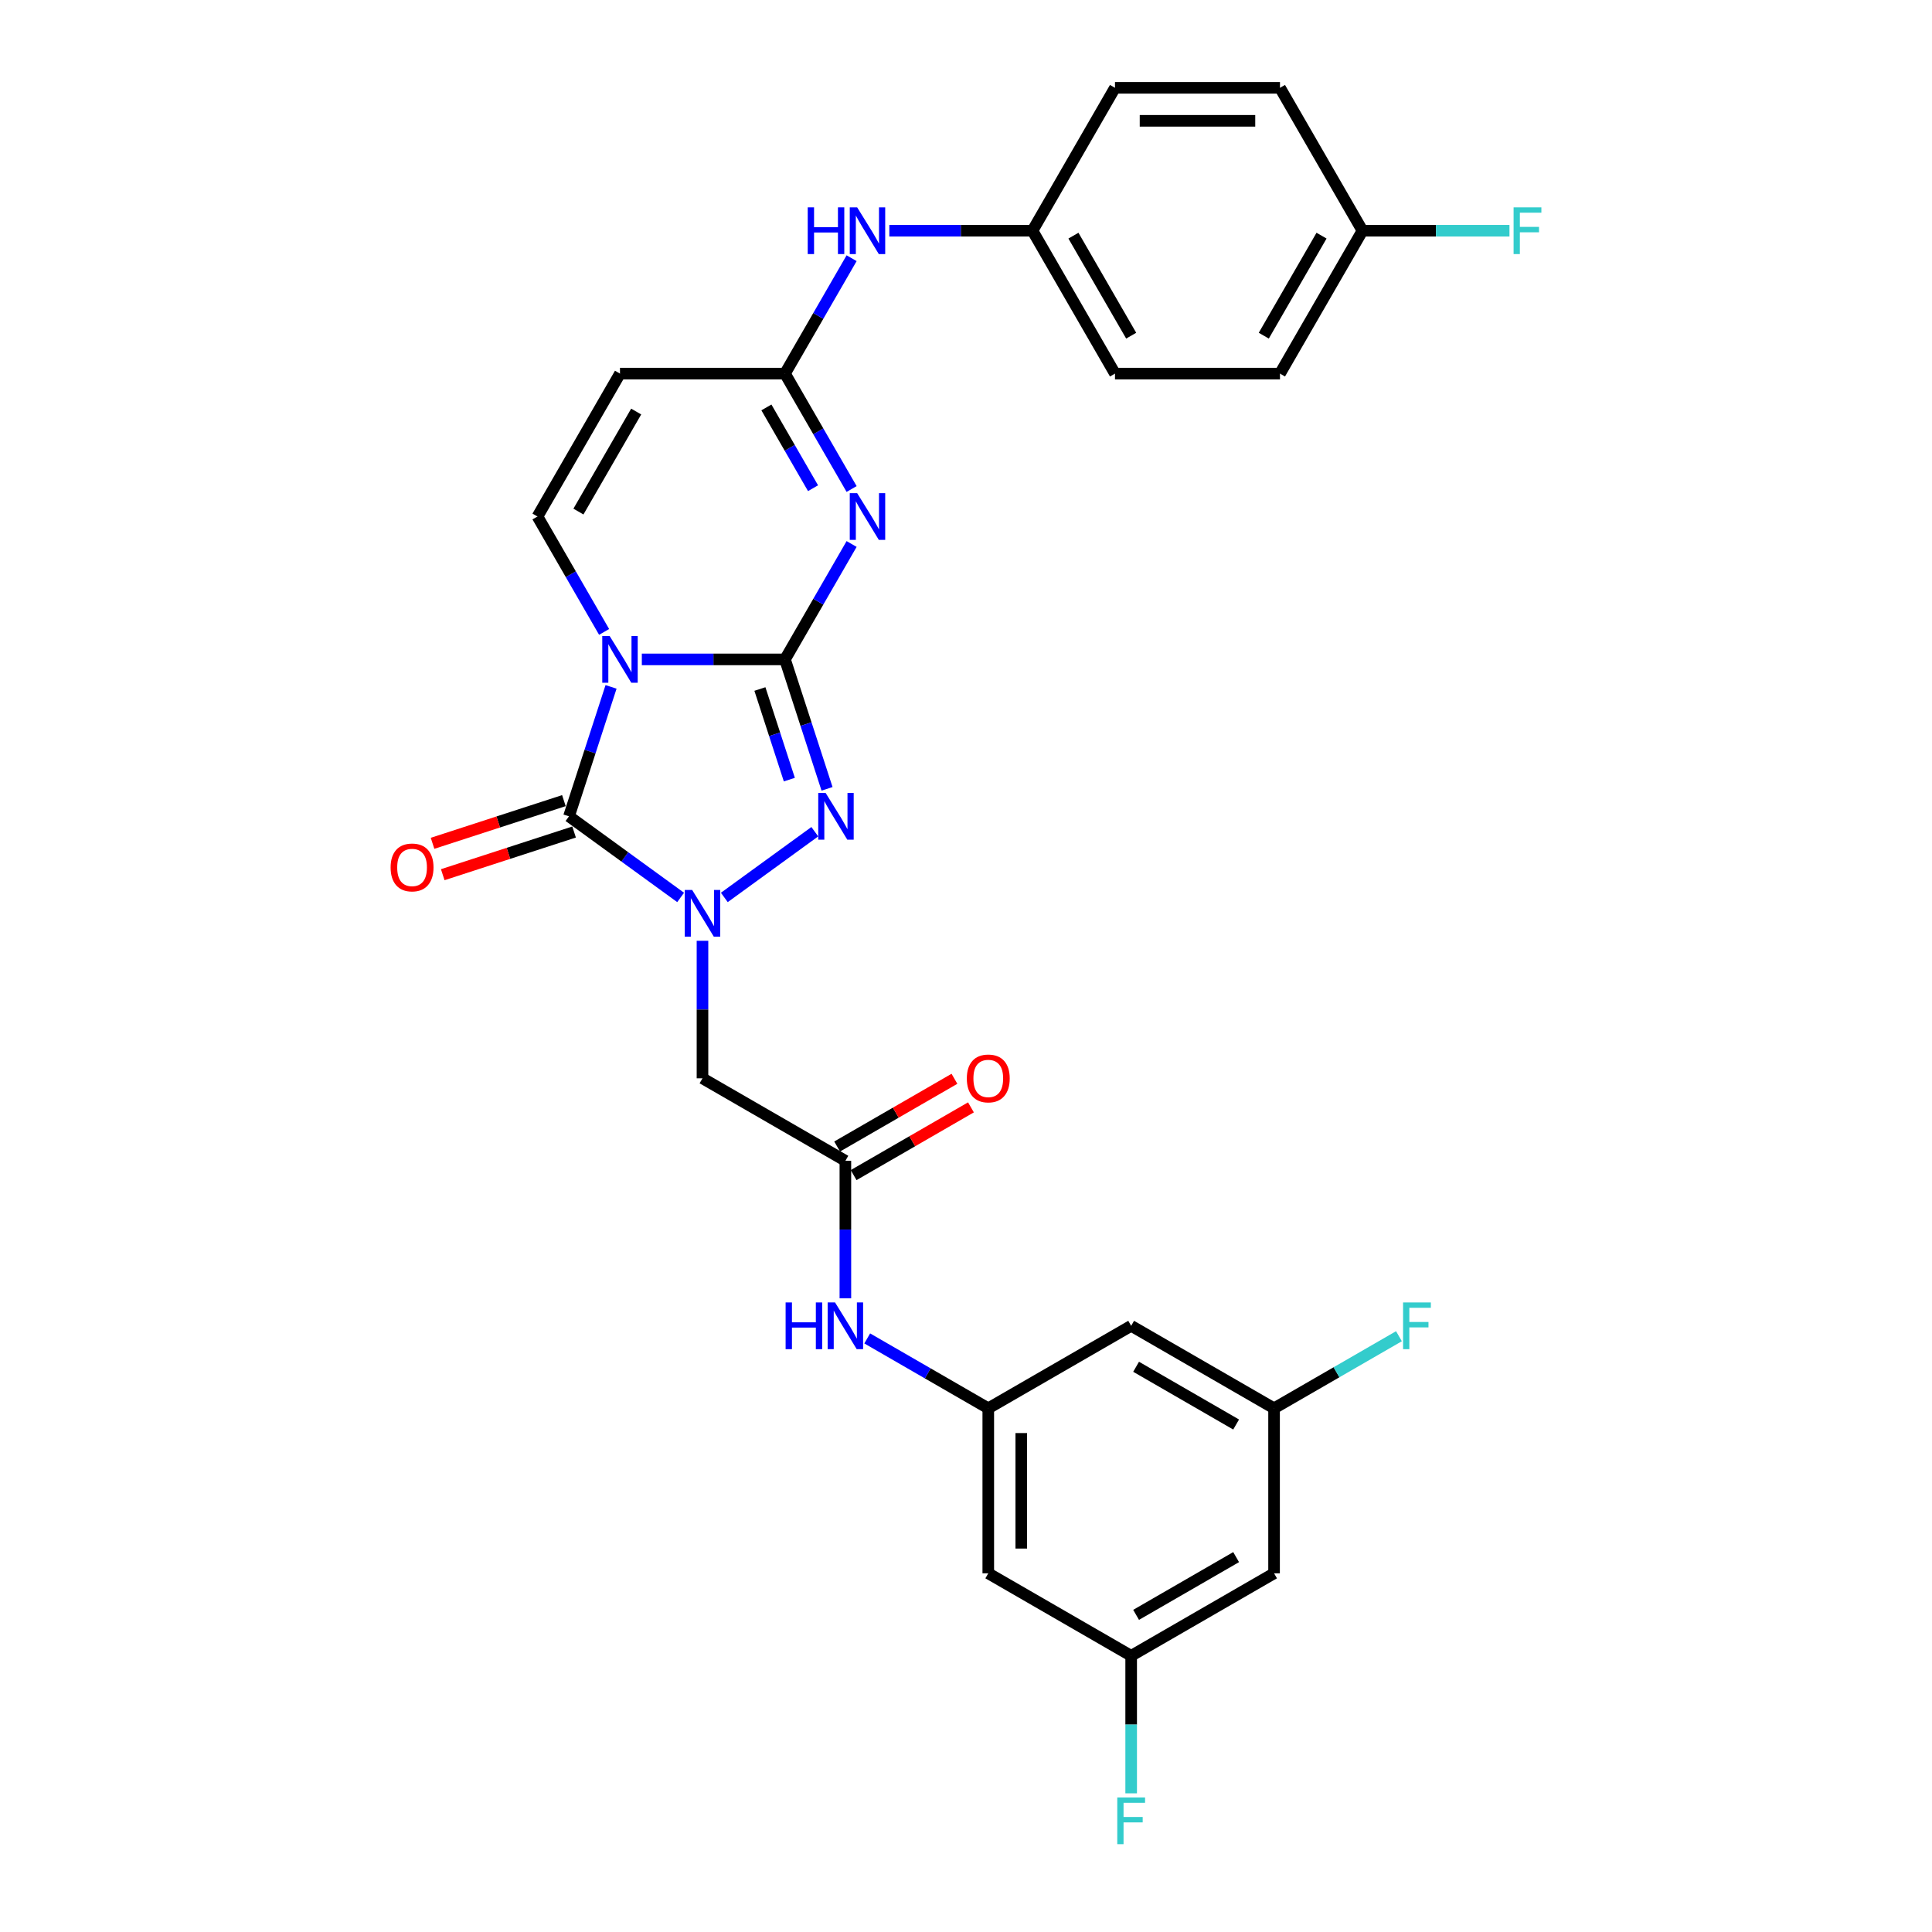 <?xml version='1.0' encoding='iso-8859-1'?>
<svg version='1.1' baseProfile='full'
              xmlns='http://www.w3.org/2000/svg'
                      xmlns:rdkit='http://www.rdkit.org/xml'
                      xmlns:xlink='http://www.w3.org/1999/xlink'
                  xml:space='preserve'
width='1000px' height='1000px' viewBox='0 0 1000 1000'>
<!-- END OF HEADER -->
<rect style='opacity:1.0;fill:#FFFFFF;stroke:none' width='1000' height='1000' x='0' y='0'> </rect>
<path class='bond-0' d='M 406.306,341.304 L 369.258,341.304' style='fill:none;fill-rule:evenodd;stroke:#000000;stroke-width:6px;stroke-linecap:butt;stroke-linejoin:miter;stroke-opacity:1' />
<path class='bond-0' d='M 369.258,341.304 L 332.209,341.304' style='fill:none;fill-rule:evenodd;stroke:#0000FF;stroke-width:6px;stroke-linecap:butt;stroke-linejoin:miter;stroke-opacity:1' />
<path class='bond-3' d='M 406.306,341.304 L 423.55,311.437' style='fill:none;fill-rule:evenodd;stroke:#000000;stroke-width:6px;stroke-linecap:butt;stroke-linejoin:miter;stroke-opacity:1' />
<path class='bond-3' d='M 423.55,311.437 L 440.793,281.57' style='fill:none;fill-rule:evenodd;stroke:#0000FF;stroke-width:6px;stroke-linecap:butt;stroke-linejoin:miter;stroke-opacity:1' />
<path class='bond-4' d='M 406.306,341.304 L 417.19,374.802' style='fill:none;fill-rule:evenodd;stroke:#000000;stroke-width:6px;stroke-linecap:butt;stroke-linejoin:miter;stroke-opacity:1' />
<path class='bond-4' d='M 417.19,374.802 L 428.074,408.3' style='fill:none;fill-rule:evenodd;stroke:#0000FF;stroke-width:6px;stroke-linecap:butt;stroke-linejoin:miter;stroke-opacity:1' />
<path class='bond-4' d='M 393.326,356.632 L 400.945,380.08' style='fill:none;fill-rule:evenodd;stroke:#000000;stroke-width:6px;stroke-linecap:butt;stroke-linejoin:miter;stroke-opacity:1' />
<path class='bond-4' d='M 400.945,380.08 L 408.564,403.529' style='fill:none;fill-rule:evenodd;stroke:#0000FF;stroke-width:6px;stroke-linecap:butt;stroke-linejoin:miter;stroke-opacity:1' />
<path class='bond-2' d='M 316.278,355.532 L 305.394,389.03' style='fill:none;fill-rule:evenodd;stroke:#0000FF;stroke-width:6px;stroke-linecap:butt;stroke-linejoin:miter;stroke-opacity:1' />
<path class='bond-2' d='M 305.394,389.03 L 294.51,422.529' style='fill:none;fill-rule:evenodd;stroke:#000000;stroke-width:6px;stroke-linecap:butt;stroke-linejoin:miter;stroke-opacity:1' />
<path class='bond-5' d='M 312.687,327.076 L 295.443,297.209' style='fill:none;fill-rule:evenodd;stroke:#0000FF;stroke-width:6px;stroke-linecap:butt;stroke-linejoin:miter;stroke-opacity:1' />
<path class='bond-5' d='M 295.443,297.209 L 278.199,267.342' style='fill:none;fill-rule:evenodd;stroke:#000000;stroke-width:6px;stroke-linecap:butt;stroke-linejoin:miter;stroke-opacity:1' />
<path class='bond-1' d='M 374.911,464.513 L 421.739,430.49' style='fill:none;fill-rule:evenodd;stroke:#0000FF;stroke-width:6px;stroke-linecap:butt;stroke-linejoin:miter;stroke-opacity:1' />
<path class='bond-7' d='M 363.604,486.956 L 363.604,522.544' style='fill:none;fill-rule:evenodd;stroke:#0000FF;stroke-width:6px;stroke-linecap:butt;stroke-linejoin:miter;stroke-opacity:1' />
<path class='bond-7' d='M 363.604,522.544 L 363.604,558.132' style='fill:none;fill-rule:evenodd;stroke:#000000;stroke-width:6px;stroke-linecap:butt;stroke-linejoin:miter;stroke-opacity:1' />
<path class='bond-29' d='M 352.296,464.513 L 323.403,443.521' style='fill:none;fill-rule:evenodd;stroke:#0000FF;stroke-width:6px;stroke-linecap:butt;stroke-linejoin:miter;stroke-opacity:1' />
<path class='bond-29' d='M 323.403,443.521 L 294.51,422.529' style='fill:none;fill-rule:evenodd;stroke:#000000;stroke-width:6px;stroke-linecap:butt;stroke-linejoin:miter;stroke-opacity:1' />
<path class='bond-12' d='M 291.871,414.406 L 257.878,425.451' style='fill:none;fill-rule:evenodd;stroke:#000000;stroke-width:6px;stroke-linecap:butt;stroke-linejoin:miter;stroke-opacity:1' />
<path class='bond-12' d='M 257.878,425.451 L 223.884,436.496' style='fill:none;fill-rule:evenodd;stroke:#FF0000;stroke-width:6px;stroke-linecap:butt;stroke-linejoin:miter;stroke-opacity:1' />
<path class='bond-12' d='M 297.149,430.651 L 263.156,441.696' style='fill:none;fill-rule:evenodd;stroke:#000000;stroke-width:6px;stroke-linecap:butt;stroke-linejoin:miter;stroke-opacity:1' />
<path class='bond-12' d='M 263.156,441.696 L 229.163,452.741' style='fill:none;fill-rule:evenodd;stroke:#FF0000;stroke-width:6px;stroke-linecap:butt;stroke-linejoin:miter;stroke-opacity:1' />
<path class='bond-6' d='M 440.793,253.113 L 423.55,223.246' style='fill:none;fill-rule:evenodd;stroke:#0000FF;stroke-width:6px;stroke-linecap:butt;stroke-linejoin:miter;stroke-opacity:1' />
<path class='bond-6' d='M 423.55,223.246 L 406.306,193.379' style='fill:none;fill-rule:evenodd;stroke:#000000;stroke-width:6px;stroke-linecap:butt;stroke-linejoin:miter;stroke-opacity:1' />
<path class='bond-6' d='M 420.828,252.694 L 408.757,231.787' style='fill:none;fill-rule:evenodd;stroke:#0000FF;stroke-width:6px;stroke-linecap:butt;stroke-linejoin:miter;stroke-opacity:1' />
<path class='bond-6' d='M 408.757,231.787 L 396.687,210.88' style='fill:none;fill-rule:evenodd;stroke:#000000;stroke-width:6px;stroke-linecap:butt;stroke-linejoin:miter;stroke-opacity:1' />
<path class='bond-30' d='M 278.199,267.342 L 320.902,193.379' style='fill:none;fill-rule:evenodd;stroke:#000000;stroke-width:6px;stroke-linecap:butt;stroke-linejoin:miter;stroke-opacity:1' />
<path class='bond-30' d='M 299.397,264.788 L 329.289,213.014' style='fill:none;fill-rule:evenodd;stroke:#000000;stroke-width:6px;stroke-linecap:butt;stroke-linejoin:miter;stroke-opacity:1' />
<path class='bond-8' d='M 406.306,193.379 L 320.902,193.379' style='fill:none;fill-rule:evenodd;stroke:#000000;stroke-width:6px;stroke-linecap:butt;stroke-linejoin:miter;stroke-opacity:1' />
<path class='bond-13' d='M 406.306,193.379 L 423.55,163.512' style='fill:none;fill-rule:evenodd;stroke:#000000;stroke-width:6px;stroke-linecap:butt;stroke-linejoin:miter;stroke-opacity:1' />
<path class='bond-13' d='M 423.55,163.512 L 440.793,133.645' style='fill:none;fill-rule:evenodd;stroke:#0000FF;stroke-width:6px;stroke-linecap:butt;stroke-linejoin:miter;stroke-opacity:1' />
<path class='bond-9' d='M 363.604,558.132 L 437.566,600.835' style='fill:none;fill-rule:evenodd;stroke:#000000;stroke-width:6px;stroke-linecap:butt;stroke-linejoin:miter;stroke-opacity:1' />
<path class='bond-11' d='M 437.566,600.835 L 437.566,636.423' style='fill:none;fill-rule:evenodd;stroke:#000000;stroke-width:6px;stroke-linecap:butt;stroke-linejoin:miter;stroke-opacity:1' />
<path class='bond-11' d='M 437.566,636.423 L 437.566,672.011' style='fill:none;fill-rule:evenodd;stroke:#0000FF;stroke-width:6px;stroke-linecap:butt;stroke-linejoin:miter;stroke-opacity:1' />
<path class='bond-19' d='M 441.836,608.231 L 472.199,590.701' style='fill:none;fill-rule:evenodd;stroke:#000000;stroke-width:6px;stroke-linecap:butt;stroke-linejoin:miter;stroke-opacity:1' />
<path class='bond-19' d='M 472.199,590.701 L 502.561,573.171' style='fill:none;fill-rule:evenodd;stroke:#FF0000;stroke-width:6px;stroke-linecap:butt;stroke-linejoin:miter;stroke-opacity:1' />
<path class='bond-19' d='M 433.296,593.438 L 463.658,575.909' style='fill:none;fill-rule:evenodd;stroke:#000000;stroke-width:6px;stroke-linecap:butt;stroke-linejoin:miter;stroke-opacity:1' />
<path class='bond-19' d='M 463.658,575.909 L 494.021,558.379' style='fill:none;fill-rule:evenodd;stroke:#FF0000;stroke-width:6px;stroke-linecap:butt;stroke-linejoin:miter;stroke-opacity:1' />
<path class='bond-10' d='M 511.529,728.941 L 480.201,710.854' style='fill:none;fill-rule:evenodd;stroke:#000000;stroke-width:6px;stroke-linecap:butt;stroke-linejoin:miter;stroke-opacity:1' />
<path class='bond-10' d='M 480.201,710.854 L 448.874,692.767' style='fill:none;fill-rule:evenodd;stroke:#0000FF;stroke-width:6px;stroke-linecap:butt;stroke-linejoin:miter;stroke-opacity:1' />
<path class='bond-14' d='M 511.529,728.941 L 511.529,814.346' style='fill:none;fill-rule:evenodd;stroke:#000000;stroke-width:6px;stroke-linecap:butt;stroke-linejoin:miter;stroke-opacity:1' />
<path class='bond-14' d='M 528.609,741.752 L 528.609,801.535' style='fill:none;fill-rule:evenodd;stroke:#000000;stroke-width:6px;stroke-linecap:butt;stroke-linejoin:miter;stroke-opacity:1' />
<path class='bond-15' d='M 511.529,728.941 L 585.491,686.239' style='fill:none;fill-rule:evenodd;stroke:#000000;stroke-width:6px;stroke-linecap:butt;stroke-linejoin:miter;stroke-opacity:1' />
<path class='bond-20' d='M 460.316,119.417 L 497.364,119.417' style='fill:none;fill-rule:evenodd;stroke:#0000FF;stroke-width:6px;stroke-linecap:butt;stroke-linejoin:miter;stroke-opacity:1' />
<path class='bond-20' d='M 497.364,119.417 L 534.413,119.417' style='fill:none;fill-rule:evenodd;stroke:#000000;stroke-width:6px;stroke-linecap:butt;stroke-linejoin:miter;stroke-opacity:1' />
<path class='bond-17' d='M 511.529,814.346 L 585.491,857.048' style='fill:none;fill-rule:evenodd;stroke:#000000;stroke-width:6px;stroke-linecap:butt;stroke-linejoin:miter;stroke-opacity:1' />
<path class='bond-16' d='M 585.491,686.239 L 659.453,728.941' style='fill:none;fill-rule:evenodd;stroke:#000000;stroke-width:6px;stroke-linecap:butt;stroke-linejoin:miter;stroke-opacity:1' />
<path class='bond-16' d='M 588.045,707.437 L 639.819,737.328' style='fill:none;fill-rule:evenodd;stroke:#000000;stroke-width:6px;stroke-linecap:butt;stroke-linejoin:miter;stroke-opacity:1' />
<path class='bond-18' d='M 659.453,728.941 L 659.453,814.346' style='fill:none;fill-rule:evenodd;stroke:#000000;stroke-width:6px;stroke-linecap:butt;stroke-linejoin:miter;stroke-opacity:1' />
<path class='bond-23' d='M 659.453,728.941 L 691.771,710.282' style='fill:none;fill-rule:evenodd;stroke:#000000;stroke-width:6px;stroke-linecap:butt;stroke-linejoin:miter;stroke-opacity:1' />
<path class='bond-23' d='M 691.771,710.282 L 724.09,691.623' style='fill:none;fill-rule:evenodd;stroke:#33CCCC;stroke-width:6px;stroke-linecap:butt;stroke-linejoin:miter;stroke-opacity:1' />
<path class='bond-22' d='M 585.491,857.048 L 585.491,892.636' style='fill:none;fill-rule:evenodd;stroke:#000000;stroke-width:6px;stroke-linecap:butt;stroke-linejoin:miter;stroke-opacity:1' />
<path class='bond-22' d='M 585.491,892.636 L 585.491,928.224' style='fill:none;fill-rule:evenodd;stroke:#33CCCC;stroke-width:6px;stroke-linecap:butt;stroke-linejoin:miter;stroke-opacity:1' />
<path class='bond-32' d='M 585.491,857.048 L 659.453,814.346' style='fill:none;fill-rule:evenodd;stroke:#000000;stroke-width:6px;stroke-linecap:butt;stroke-linejoin:miter;stroke-opacity:1' />
<path class='bond-32' d='M 588.045,835.85 L 639.819,805.958' style='fill:none;fill-rule:evenodd;stroke:#000000;stroke-width:6px;stroke-linecap:butt;stroke-linejoin:miter;stroke-opacity:1' />
<path class='bond-25' d='M 534.413,119.417 L 577.115,45.455' style='fill:none;fill-rule:evenodd;stroke:#000000;stroke-width:6px;stroke-linecap:butt;stroke-linejoin:miter;stroke-opacity:1' />
<path class='bond-26' d='M 534.413,119.417 L 577.115,193.379' style='fill:none;fill-rule:evenodd;stroke:#000000;stroke-width:6px;stroke-linecap:butt;stroke-linejoin:miter;stroke-opacity:1' />
<path class='bond-26' d='M 555.61,121.971 L 585.502,173.745' style='fill:none;fill-rule:evenodd;stroke:#000000;stroke-width:6px;stroke-linecap:butt;stroke-linejoin:miter;stroke-opacity:1' />
<path class='bond-21' d='M 705.221,119.417 L 662.519,193.379' style='fill:none;fill-rule:evenodd;stroke:#000000;stroke-width:6px;stroke-linecap:butt;stroke-linejoin:miter;stroke-opacity:1' />
<path class='bond-21' d='M 684.024,121.971 L 654.132,173.745' style='fill:none;fill-rule:evenodd;stroke:#000000;stroke-width:6px;stroke-linecap:butt;stroke-linejoin:miter;stroke-opacity:1' />
<path class='bond-24' d='M 705.221,119.417 L 743.261,119.417' style='fill:none;fill-rule:evenodd;stroke:#000000;stroke-width:6px;stroke-linecap:butt;stroke-linejoin:miter;stroke-opacity:1' />
<path class='bond-24' d='M 743.261,119.417 L 781.3,119.417' style='fill:none;fill-rule:evenodd;stroke:#33CCCC;stroke-width:6px;stroke-linecap:butt;stroke-linejoin:miter;stroke-opacity:1' />
<path class='bond-31' d='M 705.221,119.417 L 662.519,45.455' style='fill:none;fill-rule:evenodd;stroke:#000000;stroke-width:6px;stroke-linecap:butt;stroke-linejoin:miter;stroke-opacity:1' />
<path class='bond-28' d='M 577.115,45.455 L 662.519,45.455' style='fill:none;fill-rule:evenodd;stroke:#000000;stroke-width:6px;stroke-linecap:butt;stroke-linejoin:miter;stroke-opacity:1' />
<path class='bond-28' d='M 589.925,62.535 L 649.709,62.535' style='fill:none;fill-rule:evenodd;stroke:#000000;stroke-width:6px;stroke-linecap:butt;stroke-linejoin:miter;stroke-opacity:1' />
<path class='bond-27' d='M 577.115,193.379 L 662.519,193.379' style='fill:none;fill-rule:evenodd;stroke:#000000;stroke-width:6px;stroke-linecap:butt;stroke-linejoin:miter;stroke-opacity:1' />
<path  class='atom-1' d='M 315.555 329.211
L 323.481 342.021
Q 324.266 343.285, 325.53 345.574
Q 326.794 347.863, 326.863 348
L 326.863 329.211
L 330.074 329.211
L 330.074 353.397
L 326.76 353.397
L 318.254 339.391
Q 317.263 337.751, 316.204 335.872
Q 315.179 333.993, 314.872 333.413
L 314.872 353.397
L 311.729 353.397
L 311.729 329.211
L 315.555 329.211
' fill='#0000FF'/>
<path  class='atom-2' d='M 358.257 460.635
L 366.183 473.445
Q 366.969 474.709, 368.233 476.998
Q 369.497 479.287, 369.565 479.424
L 369.565 460.635
L 372.776 460.635
L 372.776 484.821
L 369.463 484.821
L 360.956 470.815
Q 359.966 469.175, 358.907 467.296
Q 357.882 465.417, 357.574 464.837
L 357.574 484.821
L 354.431 484.821
L 354.431 460.635
L 358.257 460.635
' fill='#0000FF'/>
<path  class='atom-4' d='M 443.662 255.248
L 451.587 268.059
Q 452.373 269.323, 453.637 271.612
Q 454.901 273.901, 454.969 274.037
L 454.969 255.248
L 458.181 255.248
L 458.181 279.435
L 454.867 279.435
L 446.361 265.429
Q 445.37 263.789, 444.311 261.91
Q 443.286 260.031, 442.979 259.45
L 442.979 279.435
L 439.836 279.435
L 439.836 255.248
L 443.662 255.248
' fill='#0000FF'/>
<path  class='atom-5' d='M 427.351 410.435
L 435.277 423.246
Q 436.062 424.51, 437.326 426.799
Q 438.59 429.088, 438.659 429.224
L 438.659 410.435
L 441.87 410.435
L 441.87 434.622
L 438.556 434.622
L 430.05 420.615
Q 429.059 418.976, 428 417.097
Q 426.975 415.218, 426.668 414.637
L 426.668 434.622
L 423.525 434.622
L 423.525 410.435
L 427.351 410.435
' fill='#0000FF'/>
<path  class='atom-12' d='M 406.633 674.146
L 409.912 674.146
L 409.912 684.428
L 422.279 684.428
L 422.279 674.146
L 425.558 674.146
L 425.558 698.332
L 422.279 698.332
L 422.279 687.161
L 409.912 687.161
L 409.912 698.332
L 406.633 698.332
L 406.633 674.146
' fill='#0000FF'/>
<path  class='atom-12' d='M 432.22 674.146
L 440.145 686.956
Q 440.931 688.22, 442.195 690.509
Q 443.459 692.798, 443.527 692.935
L 443.527 674.146
L 446.739 674.146
L 446.739 698.332
L 443.425 698.332
L 434.919 684.326
Q 433.928 682.686, 432.869 680.807
Q 431.844 678.928, 431.537 678.348
L 431.537 698.332
L 428.394 698.332
L 428.394 674.146
L 432.22 674.146
' fill='#0000FF'/>
<path  class='atom-13' d='M 202.183 448.988
Q 202.183 443.181, 205.053 439.935
Q 207.922 436.69, 213.286 436.69
Q 218.649 436.69, 221.519 439.935
Q 224.388 443.181, 224.388 448.988
Q 224.388 454.864, 221.485 458.212
Q 218.581 461.526, 213.286 461.526
Q 207.956 461.526, 205.053 458.212
Q 202.183 454.898, 202.183 448.988
M 213.286 458.793
Q 216.975 458.793, 218.957 456.333
Q 220.972 453.839, 220.972 448.988
Q 220.972 444.24, 218.957 441.848
Q 216.975 439.423, 213.286 439.423
Q 209.596 439.423, 207.581 441.814
Q 205.599 444.206, 205.599 448.988
Q 205.599 453.873, 207.581 456.333
Q 209.596 458.793, 213.286 458.793
' fill='#FF0000'/>
<path  class='atom-14' d='M 418.075 107.324
L 421.354 107.324
L 421.354 117.606
L 433.721 117.606
L 433.721 107.324
L 437 107.324
L 437 131.51
L 433.721 131.51
L 433.721 120.339
L 421.354 120.339
L 421.354 131.51
L 418.075 131.51
L 418.075 107.324
' fill='#0000FF'/>
<path  class='atom-14' d='M 443.662 107.324
L 451.587 120.134
Q 452.373 121.398, 453.637 123.687
Q 454.901 125.976, 454.969 126.113
L 454.969 107.324
L 458.181 107.324
L 458.181 131.51
L 454.867 131.51
L 446.361 117.504
Q 445.37 115.864, 444.311 113.985
Q 443.286 112.106, 442.979 111.526
L 442.979 131.51
L 439.836 131.51
L 439.836 107.324
L 443.662 107.324
' fill='#0000FF'/>
<path  class='atom-20' d='M 500.426 558.201
Q 500.426 552.393, 503.296 549.148
Q 506.165 545.902, 511.529 545.902
Q 516.892 545.902, 519.762 549.148
Q 522.631 552.393, 522.631 558.201
Q 522.631 564.077, 519.727 567.424
Q 516.824 570.738, 511.529 570.738
Q 506.199 570.738, 503.296 567.424
Q 500.426 564.111, 500.426 558.201
M 511.529 568.005
Q 515.218 568.005, 517.199 565.545
Q 519.215 563.052, 519.215 558.201
Q 519.215 553.452, 517.199 551.061
Q 515.218 548.635, 511.529 548.635
Q 507.839 548.635, 505.824 551.027
Q 503.842 553.418, 503.842 558.201
Q 503.842 563.086, 505.824 565.545
Q 507.839 568.005, 511.529 568.005
' fill='#FF0000'/>
<path  class='atom-23' d='M 578.3 930.359
L 592.682 930.359
L 592.682 933.126
L 581.545 933.126
L 581.545 940.471
L 591.452 940.471
L 591.452 943.272
L 581.545 943.272
L 581.545 954.545
L 578.3 954.545
L 578.3 930.359
' fill='#33CCCC'/>
<path  class='atom-24' d='M 726.225 674.146
L 740.607 674.146
L 740.607 676.913
L 729.47 676.913
L 729.47 684.258
L 739.377 684.258
L 739.377 687.059
L 729.47 687.059
L 729.47 698.332
L 726.225 698.332
L 726.225 674.146
' fill='#33CCCC'/>
<path  class='atom-25' d='M 783.435 107.324
L 797.817 107.324
L 797.817 110.091
L 786.68 110.091
L 786.68 117.436
L 796.587 117.436
L 796.587 120.237
L 786.68 120.237
L 786.68 131.51
L 783.435 131.51
L 783.435 107.324
' fill='#33CCCC'/>
</svg>
